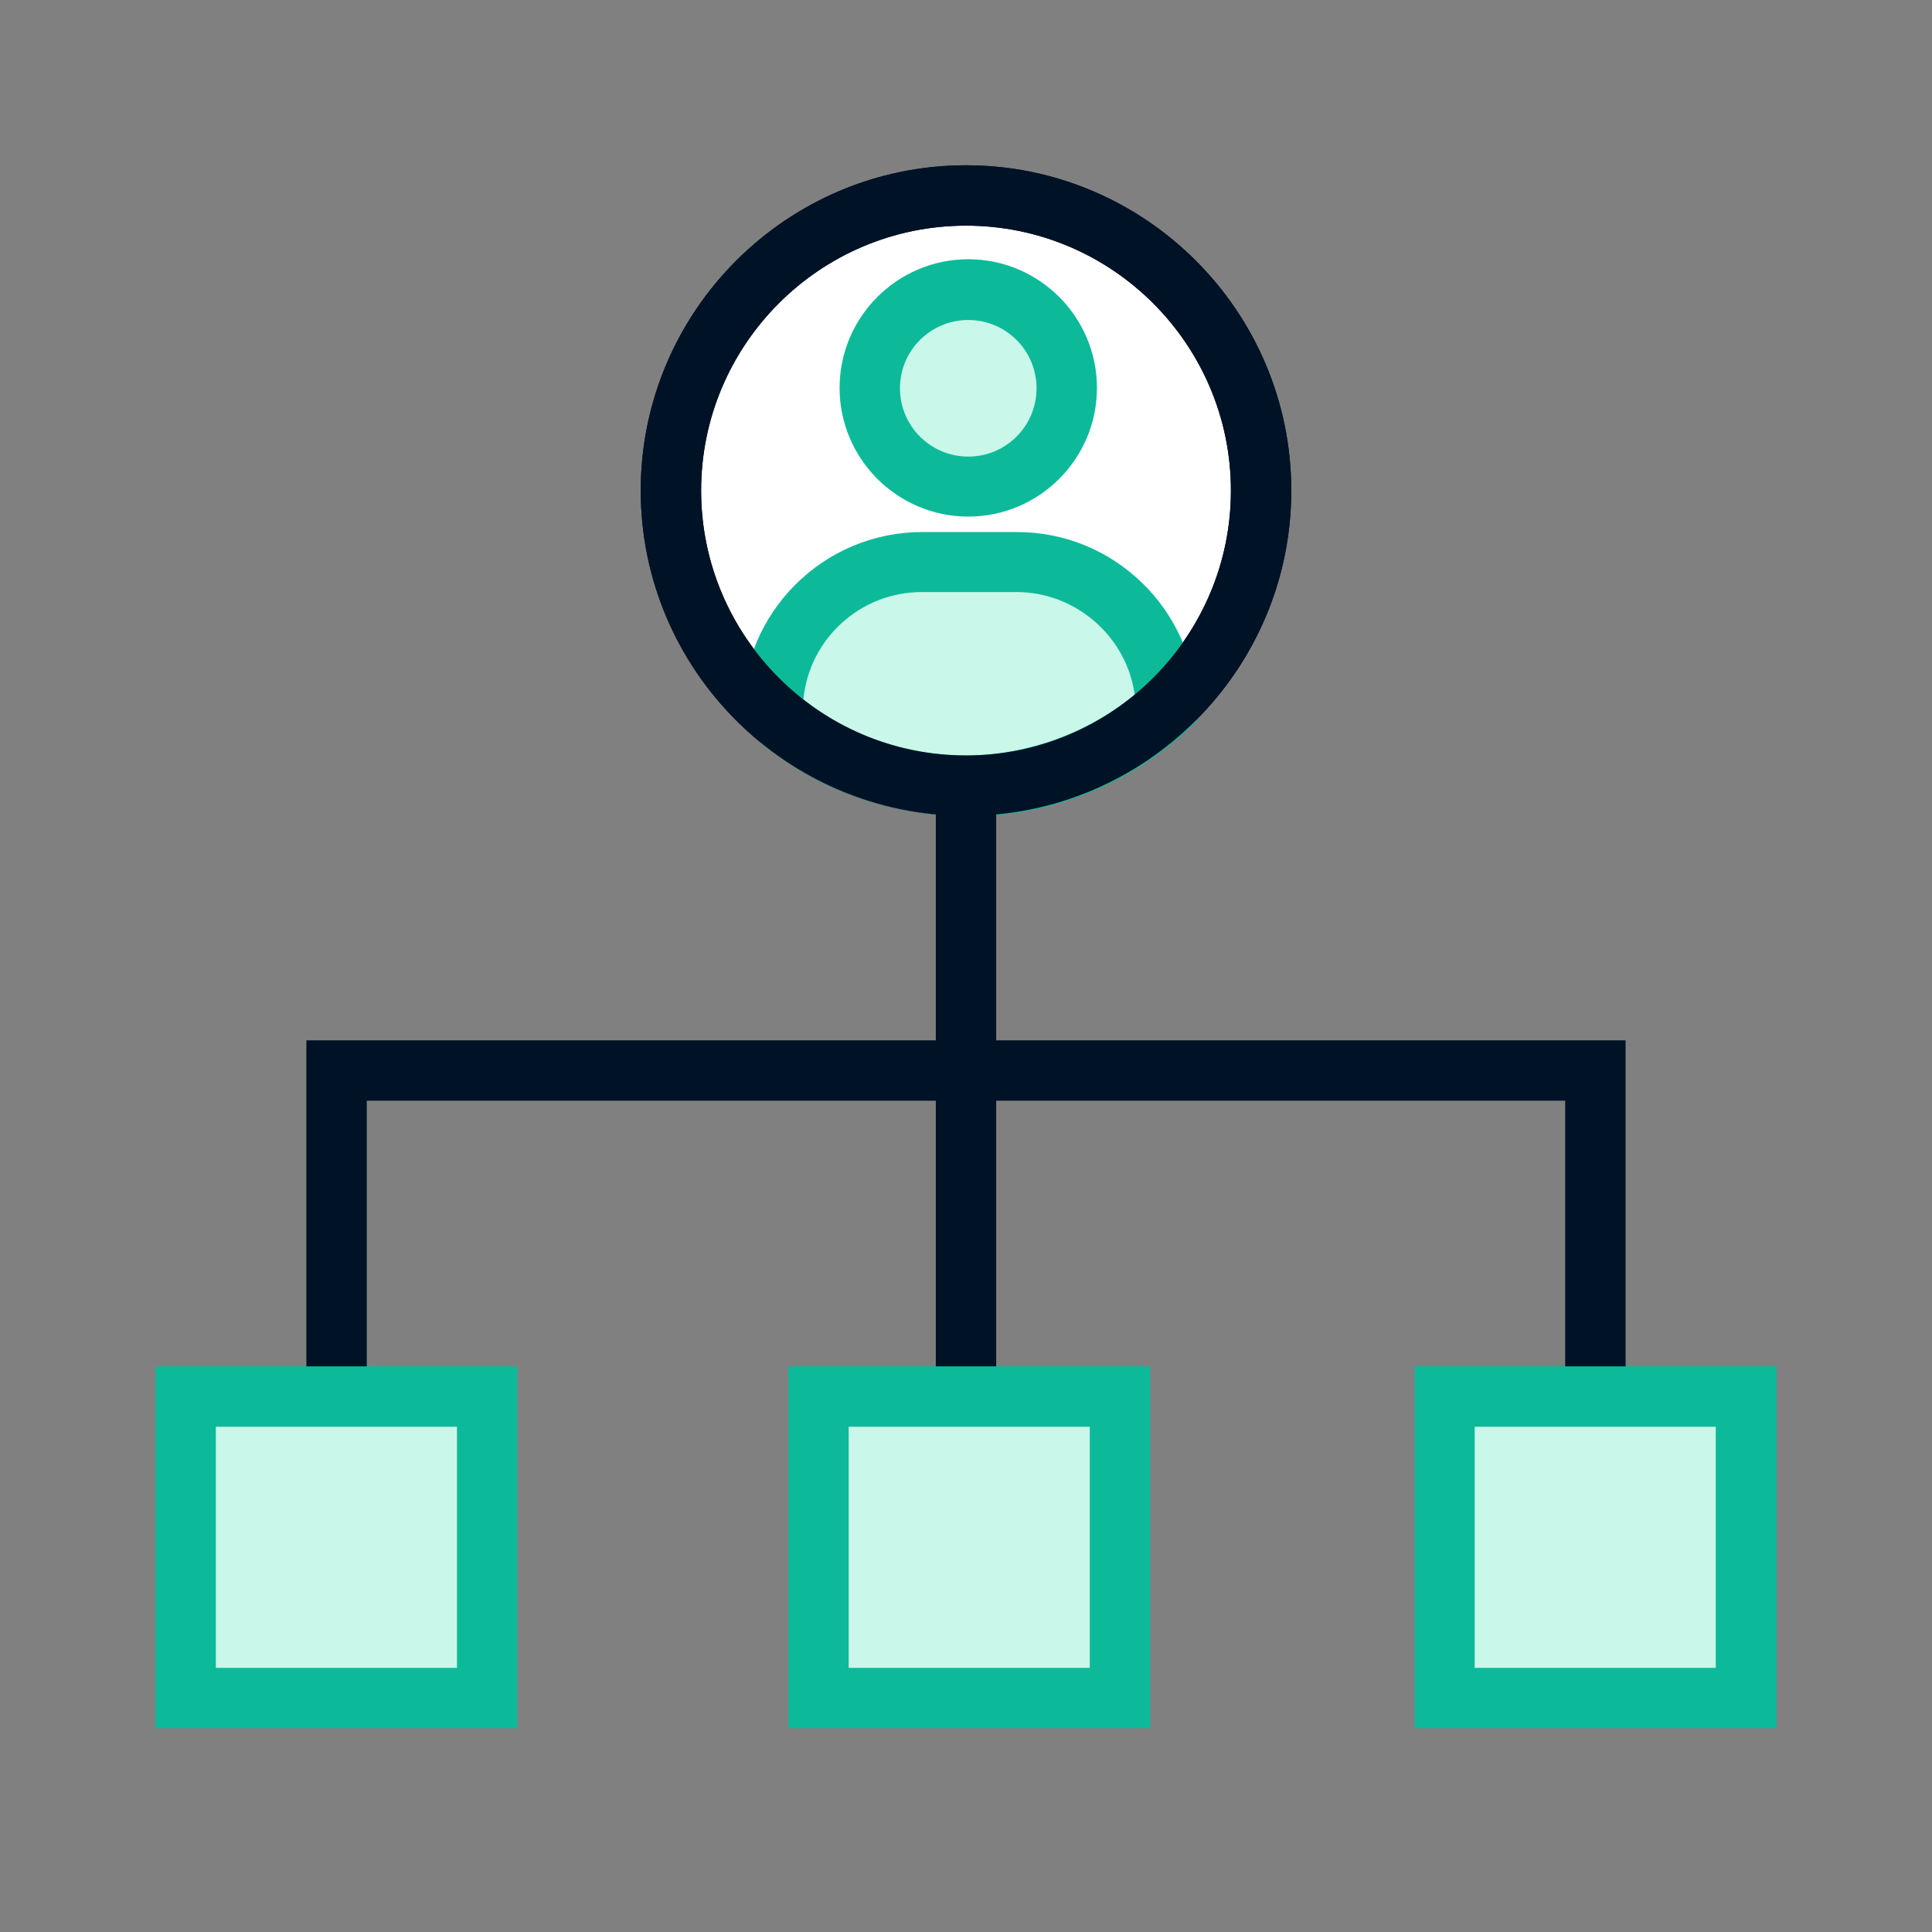 <svg width="88" height="88" viewBox="0 0 88 88" fill="none" xmlns="http://www.w3.org/2000/svg">
<rect x="0" y="0" width="88" height="88" fill="#808080" stroke="none"/>
<path d="M44 35.785C51.423 35.785 57.441 29.767 57.441 22.344C57.441 14.921 51.423 8.903 44 8.903C36.577 8.903 30.56 14.921 30.56 22.344C30.56 29.767 36.577 35.785 44 35.785Z" fill="white"/>
<path d="M44 37.16C35.836 37.16 29.185 30.508 29.185 22.344C29.185 14.18 35.836 7.528 44 7.528C52.164 7.528 58.816 14.18 58.816 22.344C58.816 30.508 52.164 37.16 44 37.16ZM44 10.278C37.349 10.278 31.935 15.692 31.935 22.344C31.935 28.995 37.349 34.41 44 34.41C50.652 34.41 56.066 28.995 56.066 22.344C56.066 15.692 50.652 10.278 44 10.278Z" fill="#001226"/>
<path d="M46.303 25.592H41.989C38.225 25.592 35.183 28.634 35.183 32.398L35.63 32.863C37.933 34.684 40.838 35.785 44 35.785C47.163 35.785 50.703 34.444 53.11 32.227C53.024 28.549 50.016 25.592 46.303 25.592Z" fill="#C9F7E9"/>
<path d="M44 37.159C40.614 37.159 37.417 36.042 34.788 33.945L34.719 33.894L33.825 32.966V32.416C33.825 27.913 37.486 24.234 42.006 24.234H46.321C48.469 24.234 50.497 25.059 52.044 26.572C53.574 28.067 54.45 30.078 54.502 32.227V32.845L54.055 33.275C51.305 35.802 47.747 37.194 44.017 37.194L44 37.159ZM36.592 31.866C38.724 33.533 41.285 34.409 44 34.409C46.716 34.409 49.517 33.43 51.683 31.642C51.322 29.012 49.019 26.967 46.303 26.967H41.989C39.17 26.967 36.85 29.116 36.592 31.866Z" fill="#0CBA9A"/>
<path d="M44.103 22.155C46.581 22.155 48.589 20.147 48.589 17.669C48.589 15.191 46.581 13.183 44.103 13.183C41.626 13.183 39.617 15.191 39.617 17.669C39.617 20.147 41.626 22.155 44.103 22.155Z" fill="#C9F7E9"/>
<path d="M44.103 23.53C40.872 23.53 38.242 20.9 38.242 17.669C38.242 14.438 40.872 11.808 44.103 11.808C47.334 11.808 49.964 14.438 49.964 17.669C49.964 20.9 47.334 23.53 44.103 23.53ZM44.103 14.575C42.384 14.575 40.992 15.967 40.992 17.686C40.992 19.405 42.384 20.797 44.103 20.797C45.822 20.797 47.214 19.405 47.214 17.686C47.214 15.967 45.822 14.575 44.103 14.575Z" fill="#0CBA9A"/>
<path d="M44 37.16C35.836 37.16 29.185 30.508 29.185 22.344C29.185 14.18 35.836 7.528 44 7.528C52.164 7.528 58.816 14.18 58.816 22.344C58.816 30.508 52.164 37.16 44 37.16ZM44 10.278C37.349 10.278 31.935 15.692 31.935 22.344C31.935 28.995 37.349 34.41 44 34.41C50.652 34.41 56.066 28.995 56.066 22.344C56.066 15.692 50.652 10.278 44 10.278Z" fill="#001226"/>
<path d="M74.043 62.992H71.293V50.136H16.706V62.992H13.956V47.386H74.043V62.992Z" fill="#001226"/>
<path d="M45.375 35.337H42.625V63.611H45.375V35.337Z" fill="#001226"/>
<path d="M22.189 63.611H8.456V77.344H22.189V63.611Z" fill="#C9F7E9"/>
<path d="M23.581 78.719H7.081V62.236H23.564V78.719H23.581ZM9.831 75.969H20.814V64.986H9.831V75.969Z" fill="#0CBA9A"/>
<path d="M51.013 63.611H37.28V77.344H51.013V63.611Z" fill="#C9F7E9"/>
<path d="M52.388 78.719H35.905V62.236H52.388V78.719ZM38.655 75.969H49.638V64.986H38.655V75.969Z" fill="#0CBA9A"/>
<path d="M79.527 63.611H65.794V77.344H79.527V63.611Z" fill="#C9F7E9"/>
<path d="M80.919 78.719H64.436V62.236H80.919V78.719ZM67.169 75.969H78.152V64.986H67.169V75.969Z" fill="#0CBA9A"/>
</svg>
